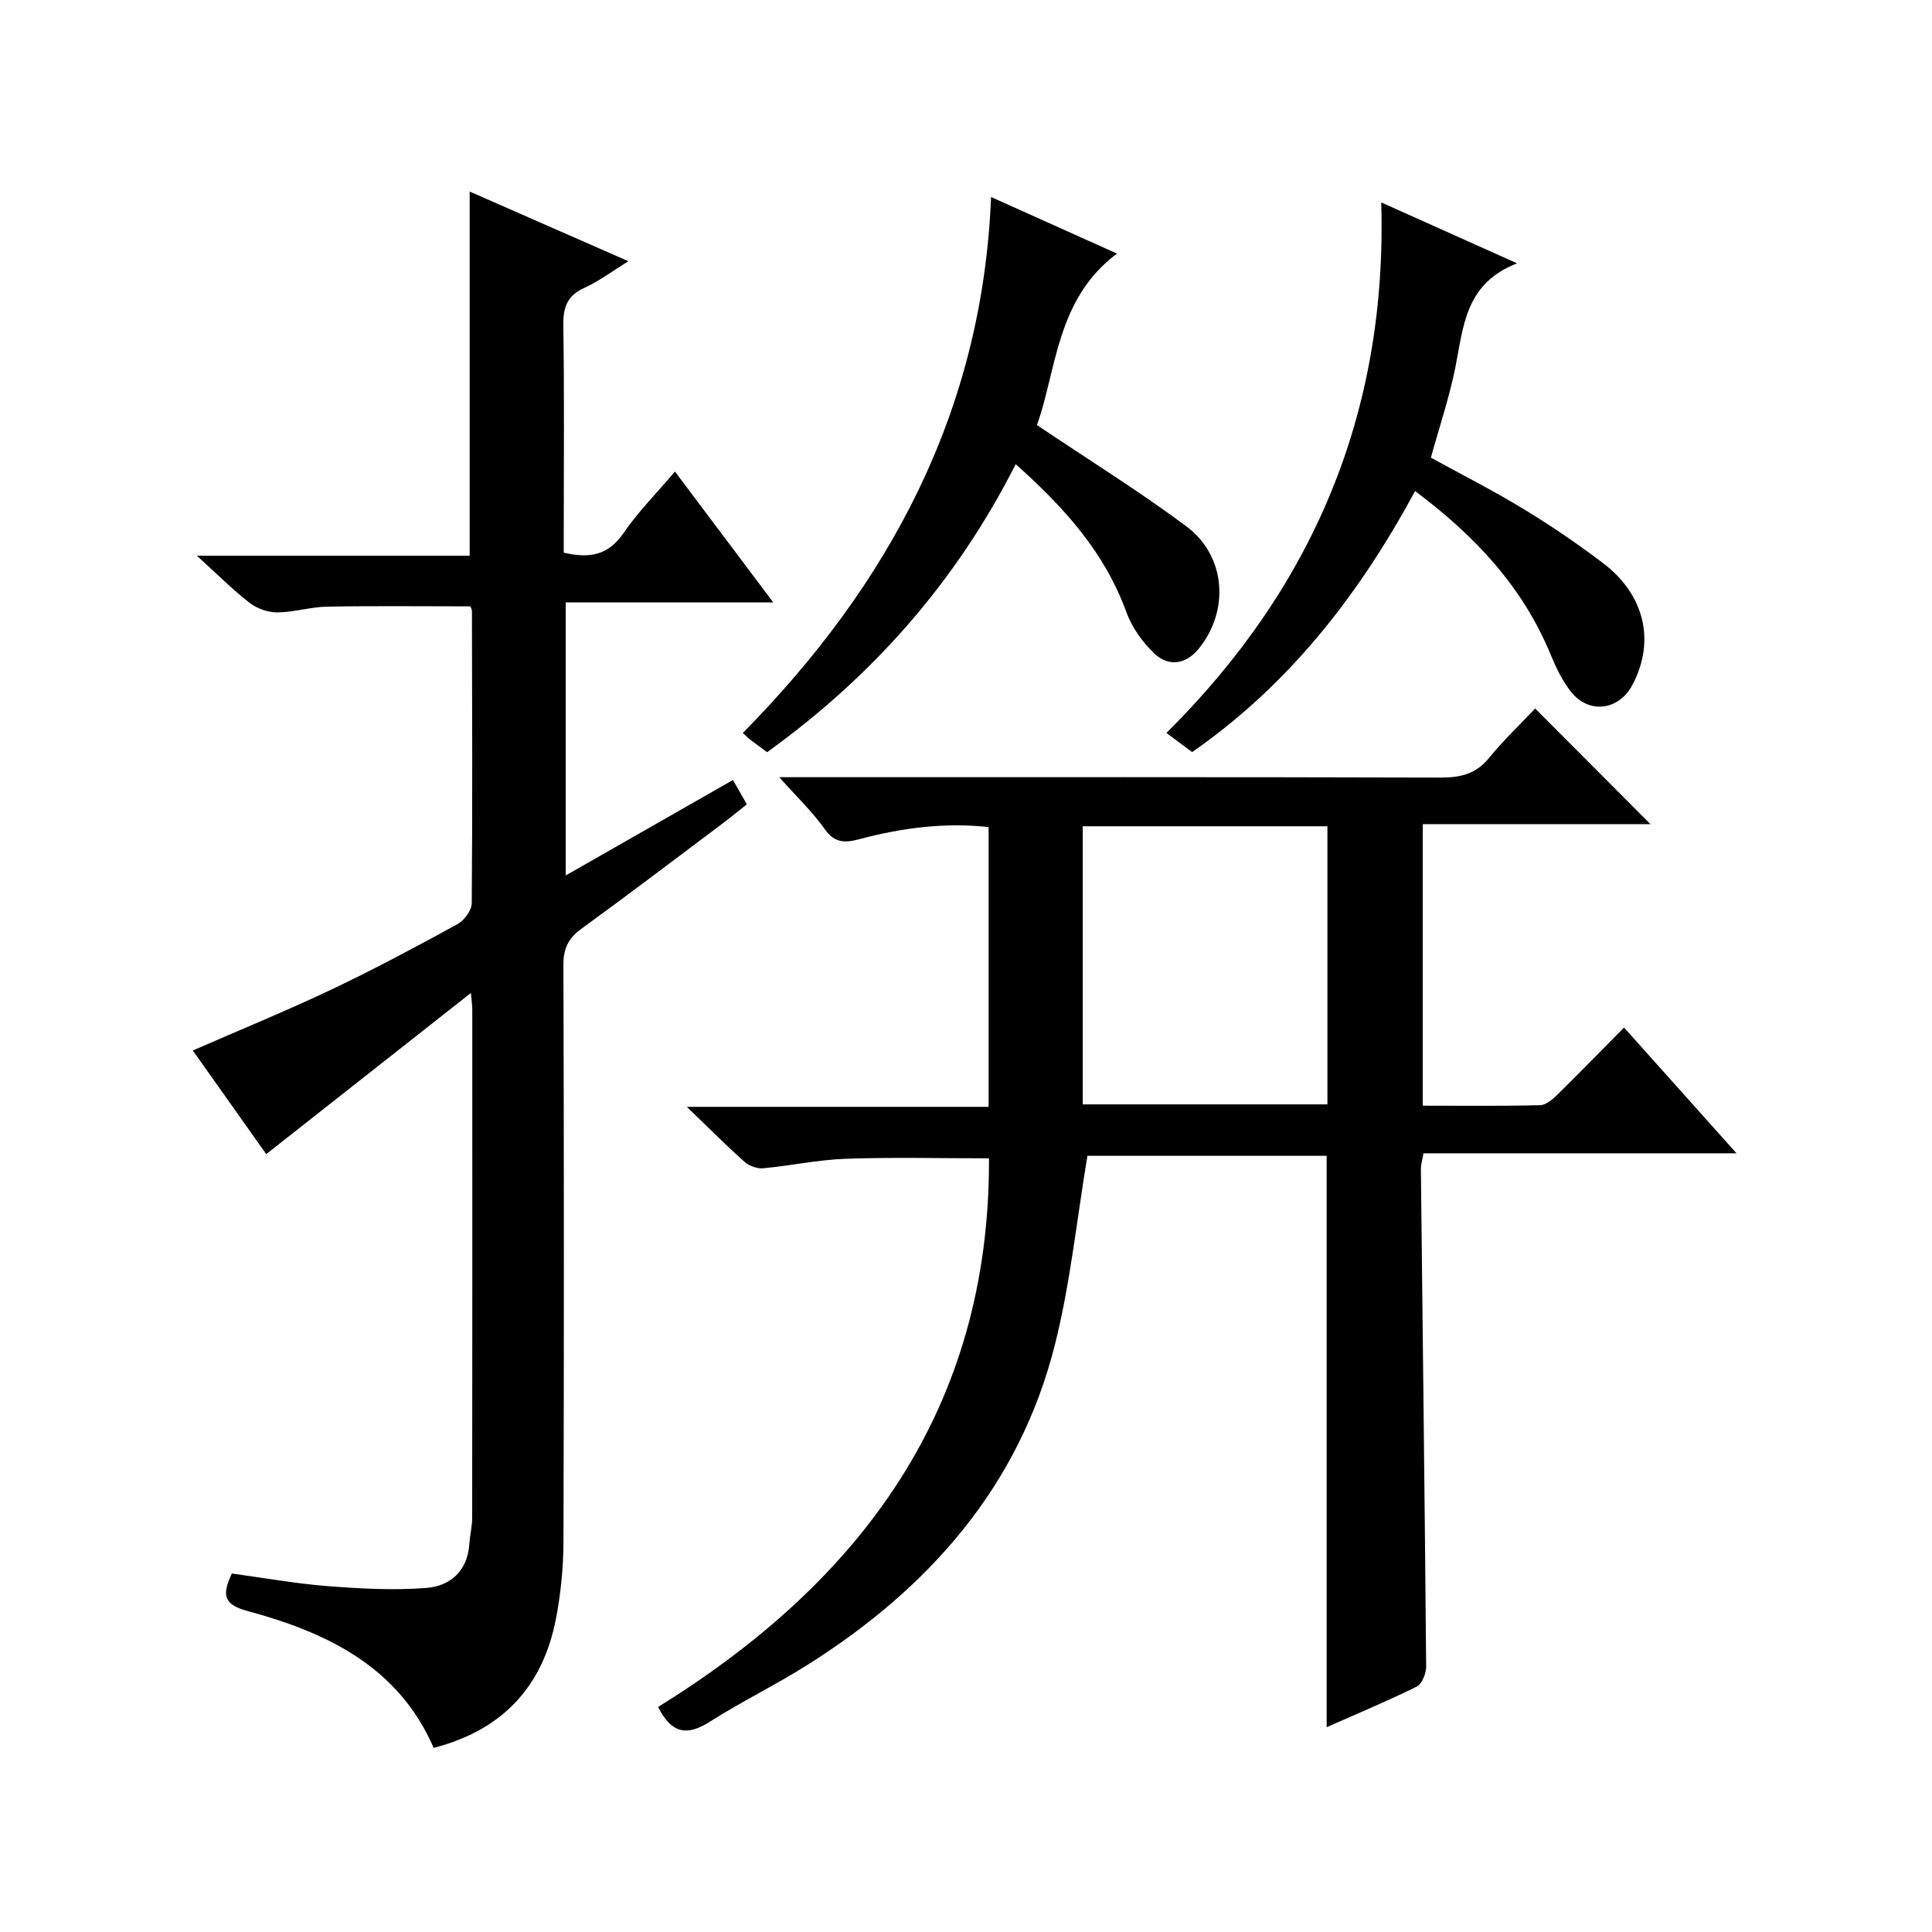 <?xml version="1.0" encoding="utf-8"?>
<svg version="1.1" id="ZDIC" xmlns="http://www.w3.org/2000/svg" xmlns:xlink="http://www.w3.org/1999/xlink" x="0px" y="0px"
	 viewBox="0 0 400 400" style="enable-background:new 0 0 400 400;" xml:space="preserve">

<g>
	
	<path d="M204.76,239.82c-10.18,0-19.92-0.25-29.63,0.09c-5.73,0.2-11.42,1.44-17.14,1.97c-1.26,0.11-2.91-0.5-3.86-1.35
		c-3.73-3.32-7.25-6.87-11.93-11.37c21.67,0,41.95,0,62.48,0c0-19.63,0-38.57,0-57.92c-9.1-1.01-17.98,0.17-26.75,2.5
		c-2.85,0.76-5.07,0.9-7.14-2.03c-2.53-3.58-5.77-6.66-9.46-10.8c2.92,0,4.69,0,6.45,0c43.5,0,87.01-0.05,130.51,0.08
		c4.11,0.01,7.3-0.75,10.01-4.08c3.02-3.71,6.53-7.03,9.54-10.22c8.33,8.35,16.06,16.1,23.87,23.94c-15.34,0-31.03,0-47.14,0
		c0,19.56,0,38.6,0,58.29c8.09,0,16.2,0.1,24.3-0.1c1.24-0.03,2.63-1.25,3.63-2.24c4.52-4.43,8.92-8.97,13.74-13.84
		c7.71,8.62,15.16,16.95,23.29,26.04c-22.2,0-43.42,0-64.82,0c-0.23,1.37-0.54,2.31-0.53,3.25c0.37,34.33,0.8,68.66,1.09,102.99
		c0.01,1.42-0.85,3.61-1.94,4.16c-6.05,3-12.29,5.6-18.66,8.42c0-39.61,0-78.79,0-118.3c-16.66,0-33.55,0-49.53,0
		c-2.22,13.28-3.54,26.41-6.72,39.06c-7.38,29.37-26.09,50.46-51.21,66.32c-6.59,4.16-13.65,7.59-20.23,11.77
		c-4.55,2.9-7.85,2.69-10.73-3.04C178.24,327.42,204.97,291.7,204.76,239.82z M224.17,171.07c0,19.52,0,38.56,0,57.58
		c17.15,0,33.9,0,50.66,0c0-19.35,0-38.39,0-57.58C257.81,171.07,241.19,171.07,224.17,171.07z"/>
	<path d="M97.5,205.58c-14.64,11.53-28.3,22.29-42.38,33.37c-4.9-6.92-10.05-14.19-15.2-21.46c9.81-4.28,19.4-8.21,28.75-12.64
		c8.83-4.19,17.45-8.81,26.02-13.5c1.41-0.77,2.97-2.86,2.98-4.35c0.17-20.17,0.08-40.35,0.04-60.52c0-0.3-0.2-0.6-0.32-0.94
		c-9.89,0-19.79-0.12-29.68,0.06c-3.43,0.06-6.84,1.17-10.27,1.19c-1.94,0.01-4.21-0.78-5.75-1.97c-3.54-2.74-6.71-5.94-10.93-9.76
		c19.51,0,38,0,56.48,0c0-25.4,0-50.14,0-75.4c10.76,4.72,21.44,9.41,32.86,14.42c-3.4,2.1-6.09,4.15-9.1,5.51
		c-3.61,1.63-4.43,4.08-4.37,7.84c0.22,14,0.09,28.01,0.09,42.02c0,1.63,0,3.26,0,4.97c5.31,1.26,9.22,0.56,12.37-4.05
		c2.99-4.37,6.79-8.18,10.65-12.74c6.75,8.99,13.29,17.69,20.36,27.1c-14.76,0-28.66,0-42.97,0c0,18.83,0,37.23,0,56.52
		c11.62-6.63,22.97-13.11,34.62-19.76c1.02,1.78,1.82,3.18,2.87,5.03c-1.6,1.27-3.08,2.51-4.62,3.67
		c-9.86,7.4-19.67,14.87-29.64,22.11c-2.71,1.97-3.72,4.08-3.71,7.45c0.12,39.85,0.13,79.71,0.01,119.56
		c-0.02,5.29-0.56,10.66-1.56,15.86c-2.72,14.02-11.05,23.02-25.31,26.71c-7.33-16.87-22.16-23.91-38.55-28.34
		c-5.11-1.38-5.25-3.42-3.24-7.76c6.56,0.89,13.18,2.09,19.85,2.61c6.77,0.53,13.63,0.9,20.38,0.38c4.96-0.38,8.56-3.47,8.94-9.09
		c0.12-1.82,0.59-3.63,0.59-5.45c0.04-35.02,0.03-70.03,0.02-105.05C97.81,208.51,97.7,207.86,97.5,205.58z"/>
	<path d="M292.98,101.67c-11.71,21.64-26.12,40.1-46.16,54.04c-1.68-1.25-3.23-2.41-5.32-3.96c30.33-30.12,45.75-66.24,44.47-109.84
		c9.48,4.25,18.16,8.14,28.13,12.61c-10.81,4.17-11.1,13.16-12.8,21.62c-1.24,6.16-3.27,12.16-5.05,18.61
		c6.25,3.44,12.87,6.8,19.19,10.64c5.67,3.44,11.18,7.2,16.47,11.21c8.67,6.57,10.84,16.27,6.03,25.26
		c-2.79,5.22-8.93,6.04-12.64,1.41c-1.84-2.29-3.16-5.09-4.29-7.83C315.22,121.44,305.35,110.92,292.98,101.67z"/>
	<path d="M210.29,96.11c-12.41,24.48-29.7,43.93-51.46,59.62c-1.3-0.96-2.37-1.72-3.41-2.52c-0.51-0.39-0.96-0.85-1.63-1.45
		c30.35-30.79,49.62-66.59,51.4-110.97c8.85,3.97,17.36,7.8,26.07,11.71c-12.6,9.42-12.48,24.08-16.57,35.51
		c10.68,7.18,21.11,13.65,30.92,20.95c8.22,6.11,9.01,17.5,2.53,25.4c-2.65,3.23-6.23,3.73-9.17,0.92
		c-2.44-2.33-4.63-5.39-5.77-8.55C228.71,114.38,220.38,105.09,210.29,96.11z"/>
	
</g>
</svg>
